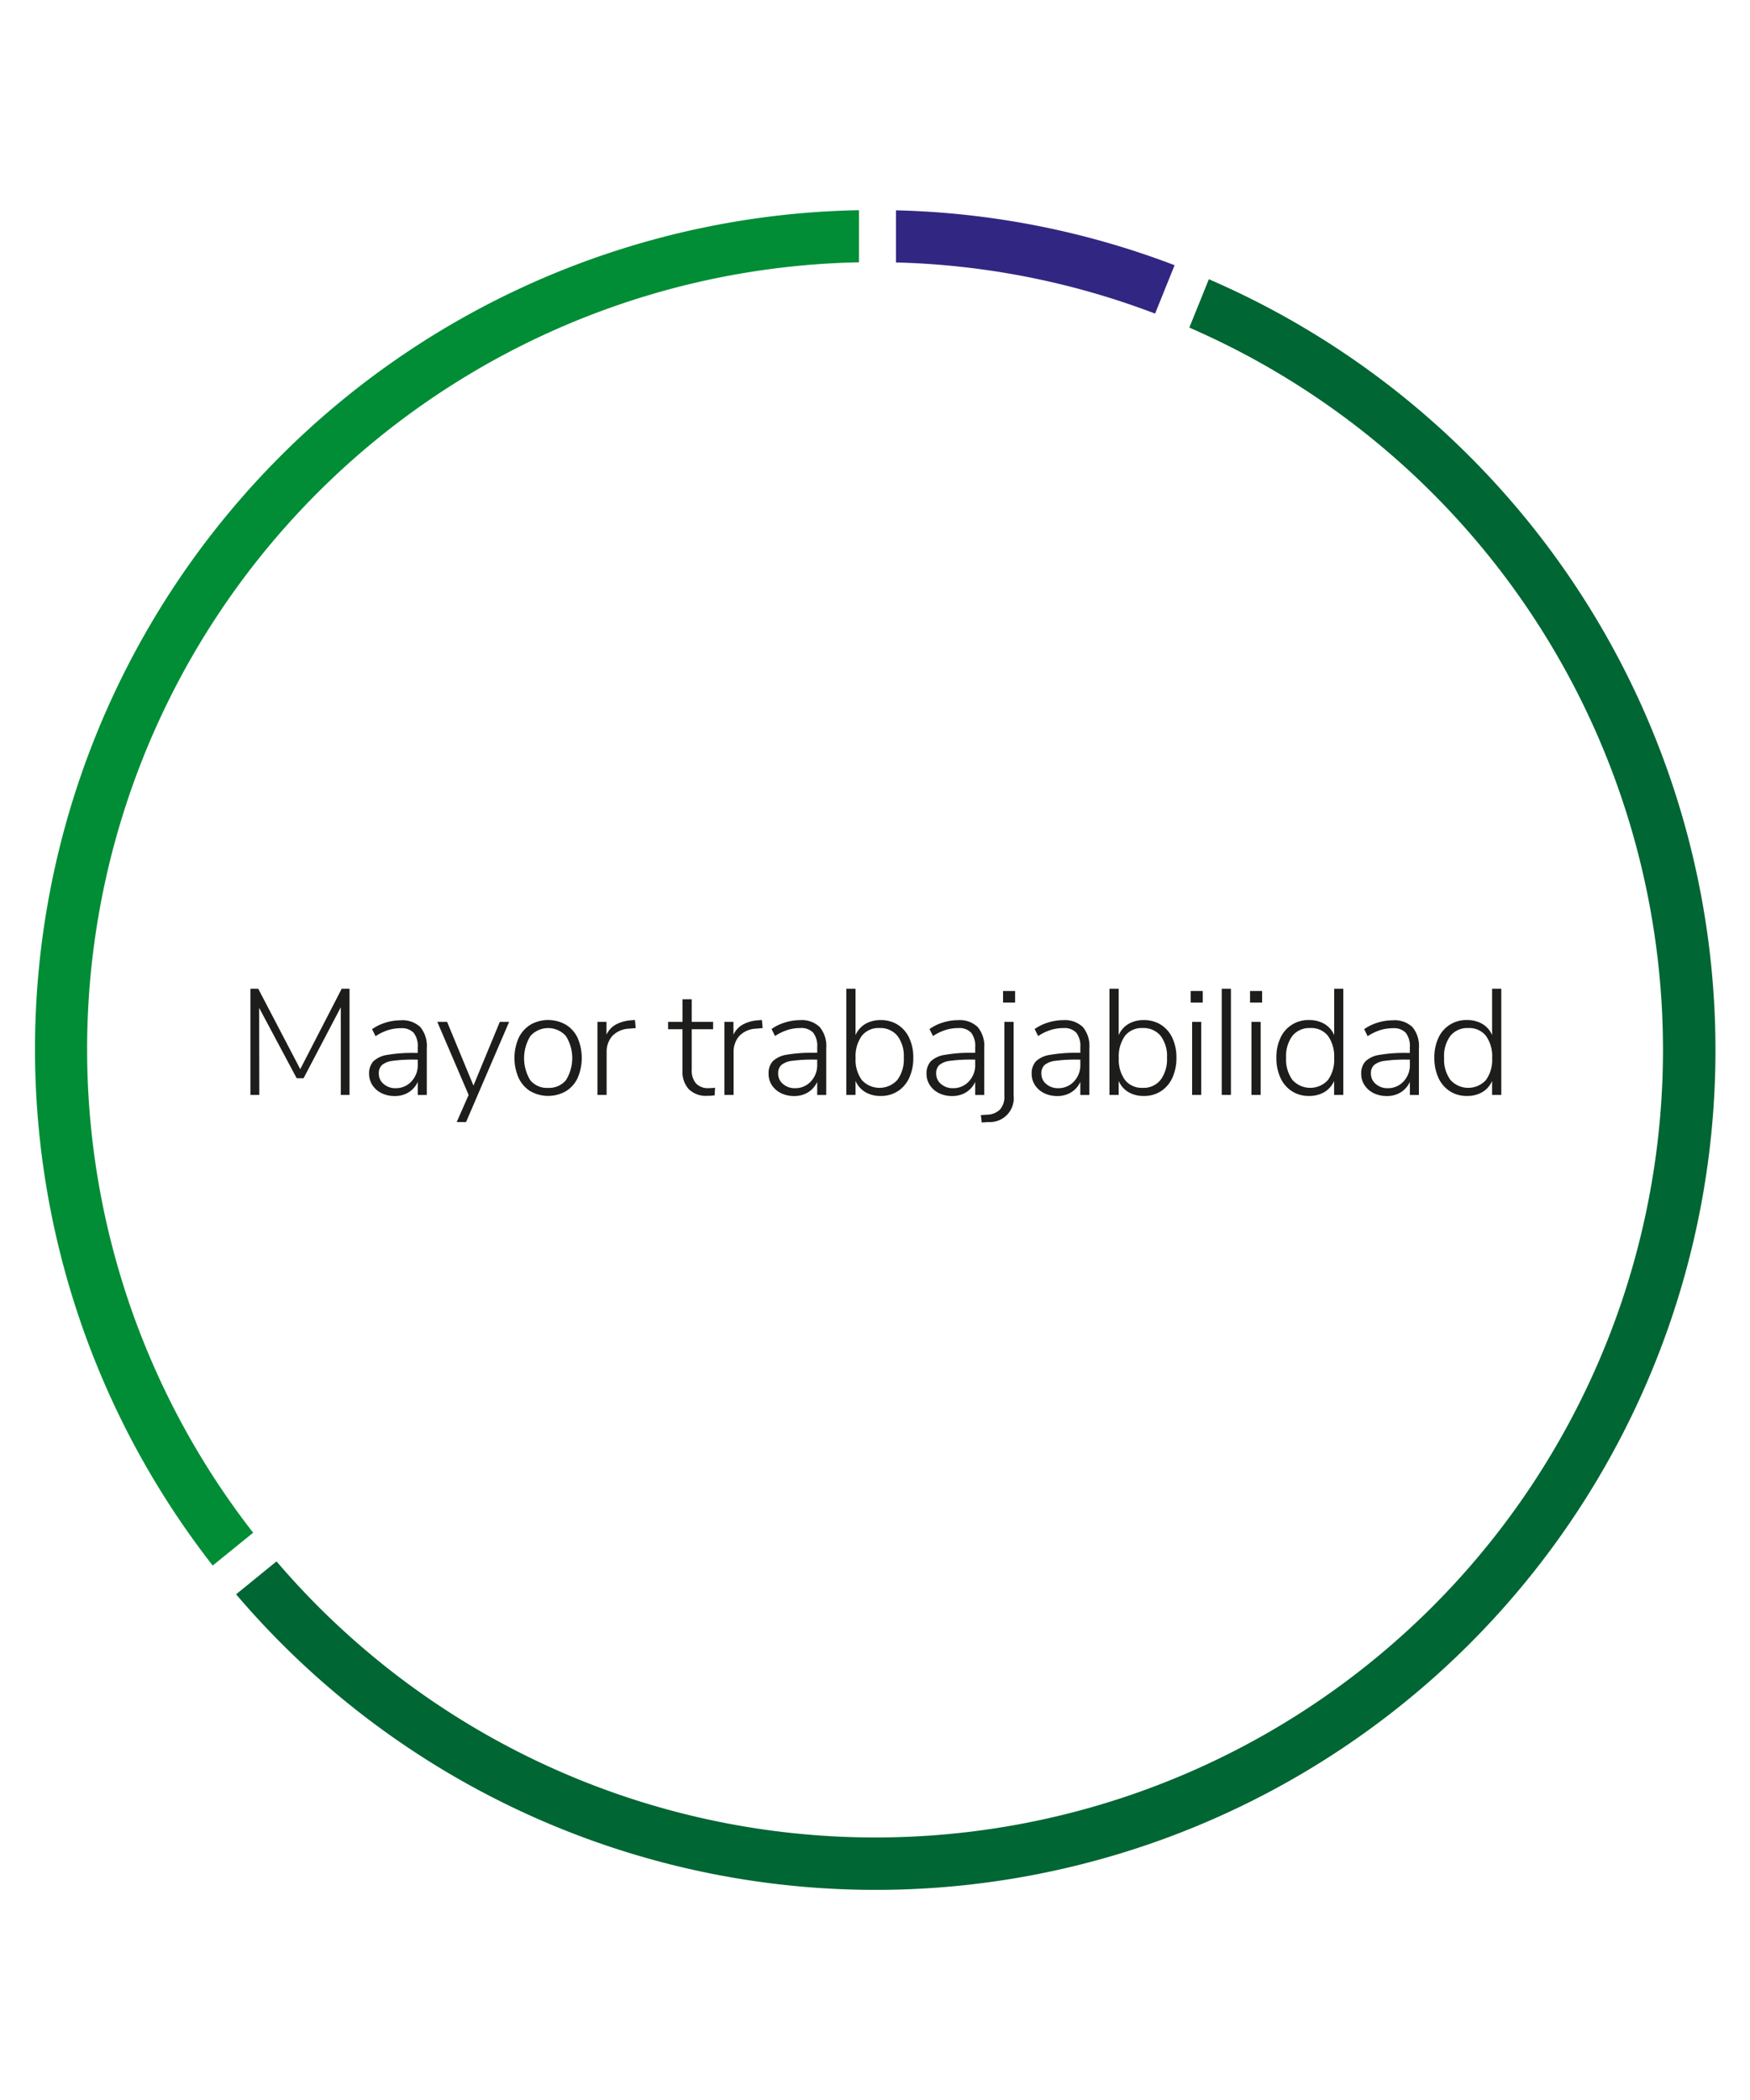 <?xml version="1.0" encoding="UTF-8"?> <svg xmlns="http://www.w3.org/2000/svg" id="Capa_1" data-name="Capa 1" viewBox="0 0 125 150"><defs><style>.cls-1{fill:#1d1d1b;}.cls-2{fill:#008d36;}.cls-3{fill:#063;}.cls-4{fill:#312782;}</style></defs><title>empresa</title><path class="cls-1" d="M24.407,70.624h.559v7.585h-.624V71.947l-2.658,5.068H21.19l-2.679-5.024.011,6.218h-.635V70.624h.559l3,5.745Z"></path><path class="cls-1" d="M30.017,73.357a2.105,2.105,0,0,1,.469,1.5v3.357H29.84v-.936a1.7,1.7,0,0,1-.657.748,1.858,1.858,0,0,1-.989.263,2.092,2.092,0,0,1-.926-.2,1.635,1.635,0,0,1-.661-.57,1.435,1.435,0,0,1-.242-.807,1.272,1.272,0,0,1,.3-.9,1.846,1.846,0,0,1,1-.463,10.521,10.521,0,0,1,1.948-.139h.226v-.4a1.539,1.539,0,0,0-.291-1.038,1.163,1.163,0,0,0-.914-.328,3.081,3.081,0,0,0-.909.134,3.661,3.661,0,0,0-.9.436l-.248-.5a3.234,3.234,0,0,1,.948-.463,3.569,3.569,0,0,1,1.076-.172A1.858,1.858,0,0,1,30.017,73.357Zm-.624,3.883a1.683,1.683,0,0,0,.447-1.2v-.354h-.2a10.836,10.836,0,0,0-1.581.086,1.483,1.483,0,0,0-.774.3.788.788,0,0,0-.227.609.941.941,0,0,0,.345.747,1.257,1.257,0,0,0,.849.3A1.5,1.5,0,0,0,29.393,77.24Z"></path><path class="cls-1" d="M35.7,72.991h.667l-3.077,7.155h-.667l.851-1.937-2.238-5.218h.7l1.883,4.551Z"></path><path class="cls-1" d="M37.892,77.951A2.24,2.24,0,0,1,37.047,77a3.552,3.552,0,0,1,0-2.862,2.246,2.246,0,0,1,.845-.947,2.556,2.556,0,0,1,2.523,0,2.193,2.193,0,0,1,.844.947,3.607,3.607,0,0,1,0,2.862,2.187,2.187,0,0,1-.844.947,2.556,2.556,0,0,1-2.523,0Zm2.534-.8A2.971,2.971,0,0,0,40.42,74a1.7,1.7,0,0,0-2.533,0,3.013,3.013,0,0,0-.011,3.157,1.531,1.531,0,0,0,1.27.549A1.563,1.563,0,0,0,40.426,77.154Z"></path><path class="cls-1" d="M45.408,73.432l-.463.043a1.759,1.759,0,0,0-1.233.549,1.72,1.72,0,0,0-.382,1.129v3.056h-.656V72.991h.646v.915a1.613,1.613,0,0,1,.673-.727,2.671,2.671,0,0,1,1.081-.3l.28-.021Z"></path><path class="cls-1" d="M51.076,77.692l-.032.549a3.657,3.657,0,0,1-.5.032A1.752,1.752,0,0,1,49.2,77.8a1.833,1.833,0,0,1-.451-1.308V73.518H47.72v-.527h1.033V71.377h.657v1.614h1.527v.527H49.41V76.4a1.417,1.417,0,0,0,.306.991,1.165,1.165,0,0,0,.9.333A3.177,3.177,0,0,0,51.076,77.692Z"></path><path class="cls-1" d="M54.477,73.432l-.463.043a1.757,1.757,0,0,0-1.232.549,1.72,1.72,0,0,0-.382,1.129v3.056h-.657V72.991h.646v.915a1.619,1.619,0,0,1,.673-.727,2.671,2.671,0,0,1,1.081-.3l.28-.021Z"></path><path class="cls-1" d="M58.548,73.357a2.1,2.1,0,0,1,.469,1.5v3.357h-.646v-.936a1.7,1.7,0,0,1-.657.748,1.858,1.858,0,0,1-.989.263,2.092,2.092,0,0,1-.926-.2,1.635,1.635,0,0,1-.661-.57A1.435,1.435,0,0,1,54.9,76.7a1.268,1.268,0,0,1,.3-.9,1.839,1.839,0,0,1,1-.463,10.5,10.5,0,0,1,1.947-.139h.226v-.4a1.539,1.539,0,0,0-.291-1.038,1.163,1.163,0,0,0-.914-.328,3.081,3.081,0,0,0-.909.134,3.638,3.638,0,0,0-.9.436l-.248-.5a3.228,3.228,0,0,1,.947-.463,3.574,3.574,0,0,1,1.076-.172A1.856,1.856,0,0,1,58.548,73.357Zm-.624,3.883a1.683,1.683,0,0,0,.447-1.2v-.354h-.205a10.845,10.845,0,0,0-1.581.086,1.483,1.483,0,0,0-.774.3.791.791,0,0,0-.227.609.944.944,0,0,0,.345.747,1.261,1.261,0,0,0,.85.3A1.5,1.5,0,0,0,57.924,77.24Z"></path><path class="cls-1" d="M64.126,73.195a2.218,2.218,0,0,1,.818.942,3.242,3.242,0,0,1,.291,1.415,3.341,3.341,0,0,1-.291,1.436,2.231,2.231,0,0,1-.818.957,2.2,2.2,0,0,1-1.216.339,2.121,2.121,0,0,1-1.1-.274,1.725,1.725,0,0,1-.7-.8v1h-.657V70.624h.657v3.314a1.725,1.725,0,0,1,.7-.8,2.121,2.121,0,0,1,1.1-.274A2.228,2.228,0,0,1,64.126,73.195ZM64.1,77.133a2.462,2.462,0,0,0,.457-1.581,2.4,2.4,0,0,0-.457-1.566,1.576,1.576,0,0,0-1.286-.554,1.51,1.51,0,0,0-1.259.56,2.5,2.5,0,0,0-.441,1.581,2.451,2.451,0,0,0,.447,1.576,1.715,1.715,0,0,0,2.539-.016Z"></path><path class="cls-1" d="M69.833,73.357a2.1,2.1,0,0,1,.469,1.5v3.357h-.645v-.936a1.7,1.7,0,0,1-.658.748,1.858,1.858,0,0,1-.989.263,2.1,2.1,0,0,1-.926-.2,1.635,1.635,0,0,1-.661-.57,1.435,1.435,0,0,1-.242-.807,1.273,1.273,0,0,1,.3-.9,1.839,1.839,0,0,1,1-.463A10.509,10.509,0,0,1,69.43,75.2h.227v-.4a1.545,1.545,0,0,0-.291-1.038,1.166,1.166,0,0,0-.915-.328,3.081,3.081,0,0,0-.909.134,3.638,3.638,0,0,0-.9.436l-.248-.5a3.228,3.228,0,0,1,.947-.463,3.574,3.574,0,0,1,1.076-.172A1.856,1.856,0,0,1,69.833,73.357Zm-.624,3.883a1.684,1.684,0,0,0,.448-1.2v-.354h-.206a10.845,10.845,0,0,0-1.581.086,1.483,1.483,0,0,0-.774.3.791.791,0,0,0-.227.609.944.944,0,0,0,.345.747,1.261,1.261,0,0,0,.85.3A1.5,1.5,0,0,0,69.209,77.24Z"></path><path class="cls-1" d="M72.4,78.241a1.705,1.705,0,0,1-1.8,1.905l-.474.032-.064-.528.472-.032a1.293,1.293,0,0,0,.9-.376,1.33,1.33,0,0,0,.306-.936V72.991H72.4Zm-.753-7.455h.861v.828h-.861Z"></path><path class="cls-1" d="M77.343,73.357a2.1,2.1,0,0,1,.469,1.5v3.357h-.646v-.936a1.7,1.7,0,0,1-.657.748,1.858,1.858,0,0,1-.989.263,2.092,2.092,0,0,1-.926-.2,1.635,1.635,0,0,1-.661-.57,1.435,1.435,0,0,1-.242-.807,1.268,1.268,0,0,1,.3-.9,1.839,1.839,0,0,1,1-.463A10.5,10.5,0,0,1,76.94,75.2h.226v-.4a1.539,1.539,0,0,0-.291-1.038,1.163,1.163,0,0,0-.914-.328,3.081,3.081,0,0,0-.909.134,3.638,3.638,0,0,0-.9.436l-.248-.5a3.228,3.228,0,0,1,.947-.463,3.569,3.569,0,0,1,1.076-.172A1.856,1.856,0,0,1,77.343,73.357Zm-.624,3.883a1.683,1.683,0,0,0,.447-1.2v-.354h-.2a10.836,10.836,0,0,0-1.581.086,1.483,1.483,0,0,0-.774.3.788.788,0,0,0-.227.609.941.941,0,0,0,.345.747,1.259,1.259,0,0,0,.85.3A1.5,1.5,0,0,0,76.719,77.24Z"></path><path class="cls-1" d="M82.921,73.195a2.218,2.218,0,0,1,.818.942,3.242,3.242,0,0,1,.291,1.415,3.341,3.341,0,0,1-.291,1.436,2.231,2.231,0,0,1-.818.957,2.2,2.2,0,0,1-1.216.339,2.121,2.121,0,0,1-1.1-.274,1.725,1.725,0,0,1-.7-.8v1h-.657V70.624h.657v3.314a1.725,1.725,0,0,1,.7-.8,2.121,2.121,0,0,1,1.1-.274A2.228,2.228,0,0,1,82.921,73.195ZM82.9,77.133a2.462,2.462,0,0,0,.457-1.581,2.4,2.4,0,0,0-.457-1.566,1.578,1.578,0,0,0-1.286-.554,1.51,1.51,0,0,0-1.259.56,2.5,2.5,0,0,0-.441,1.581,2.451,2.451,0,0,0,.447,1.576,1.527,1.527,0,0,0,1.263.554A1.544,1.544,0,0,0,82.9,77.133Z"></path><path class="cls-1" d="M85.051,70.786h.861v.828h-.861Zm.1,7.423V72.991H85.8v5.218Z"></path><path class="cls-1" d="M87.267,78.209V70.624h.656v7.585Z"></path><path class="cls-1" d="M89.289,70.786h.862v.828h-.862Zm.1,7.423V72.991h.656v5.218Z"></path><path class="cls-1" d="M95.95,70.624v7.585h-.657v-1a1.714,1.714,0,0,1-.7.8,2.123,2.123,0,0,1-1.1.274,2.189,2.189,0,0,1-1.214-.339,2.24,2.24,0,0,1-.819-.957,3.356,3.356,0,0,1-.29-1.436,3.256,3.256,0,0,1,.29-1.415A2.165,2.165,0,0,1,93.5,72.862a2.123,2.123,0,0,1,1.1.274,1.714,1.714,0,0,1,.7.8V70.624Zm-1.1,6.525a2.451,2.451,0,0,0,.446-1.576,2.5,2.5,0,0,0-.44-1.581,1.511,1.511,0,0,0-1.259-.56,1.557,1.557,0,0,0-1.28.554,2.413,2.413,0,0,0-.452,1.566,2.478,2.478,0,0,0,.452,1.587,1.714,1.714,0,0,0,2.533.01Z"></path><path class="cls-1" d="M100.882,73.357a2.1,2.1,0,0,1,.469,1.5v3.357h-.646v-.936a1.7,1.7,0,0,1-.657.748,1.858,1.858,0,0,1-.989.263,2.092,2.092,0,0,1-.926-.2,1.635,1.635,0,0,1-.661-.57,1.435,1.435,0,0,1-.242-.807,1.268,1.268,0,0,1,.3-.9,1.839,1.839,0,0,1,1-.463,10.5,10.5,0,0,1,1.947-.139h.226v-.4a1.539,1.539,0,0,0-.291-1.038,1.163,1.163,0,0,0-.914-.328,3.081,3.081,0,0,0-.909.134,3.638,3.638,0,0,0-.9.436l-.248-.5a3.228,3.228,0,0,1,.947-.463,3.574,3.574,0,0,1,1.076-.172A1.856,1.856,0,0,1,100.882,73.357Zm-.624,3.883a1.683,1.683,0,0,0,.447-1.2v-.354h-.2a10.845,10.845,0,0,0-1.581.086,1.483,1.483,0,0,0-.774.3.788.788,0,0,0-.227.609.944.944,0,0,0,.345.747,1.261,1.261,0,0,0,.85.3A1.5,1.5,0,0,0,100.258,77.24Z"></path><path class="cls-1" d="M107.235,70.624v7.585h-.657v-1a1.714,1.714,0,0,1-.7.8,2.119,2.119,0,0,1-1.1.274,2.192,2.192,0,0,1-1.215-.339,2.24,2.24,0,0,1-.819-.957,3.356,3.356,0,0,1-.29-1.436,3.256,3.256,0,0,1,.29-1.415,2.165,2.165,0,0,1,2.034-1.275,2.119,2.119,0,0,1,1.1.274,1.714,1.714,0,0,1,.7.8V70.624Zm-1.1,6.525a2.451,2.451,0,0,0,.446-1.576,2.5,2.5,0,0,0-.44-1.581,1.511,1.511,0,0,0-1.259-.56,1.557,1.557,0,0,0-1.28.554,2.413,2.413,0,0,0-.452,1.566,2.478,2.478,0,0,0,.452,1.587,1.714,1.714,0,0,0,2.533.01Z"></path><path class="cls-2" d="M61.357,18.737A56.217,56.217,0,0,0,18.082,109.48l-2.889,2.345A59.937,59.937,0,0,1,61.357,15.014Z"></path><path class="cls-3" d="M19.752,111.527A56.255,56.255,0,1,0,84.952,23.4l1.395-3.455a59.985,59.985,0,1,1-69.484,93.934Z"></path><path class="cls-4" d="M64,15.023a59.661,59.661,0,0,1,19.9,3.921L82.506,22.4A55.9,55.9,0,0,0,64,18.747Z"></path></svg> 